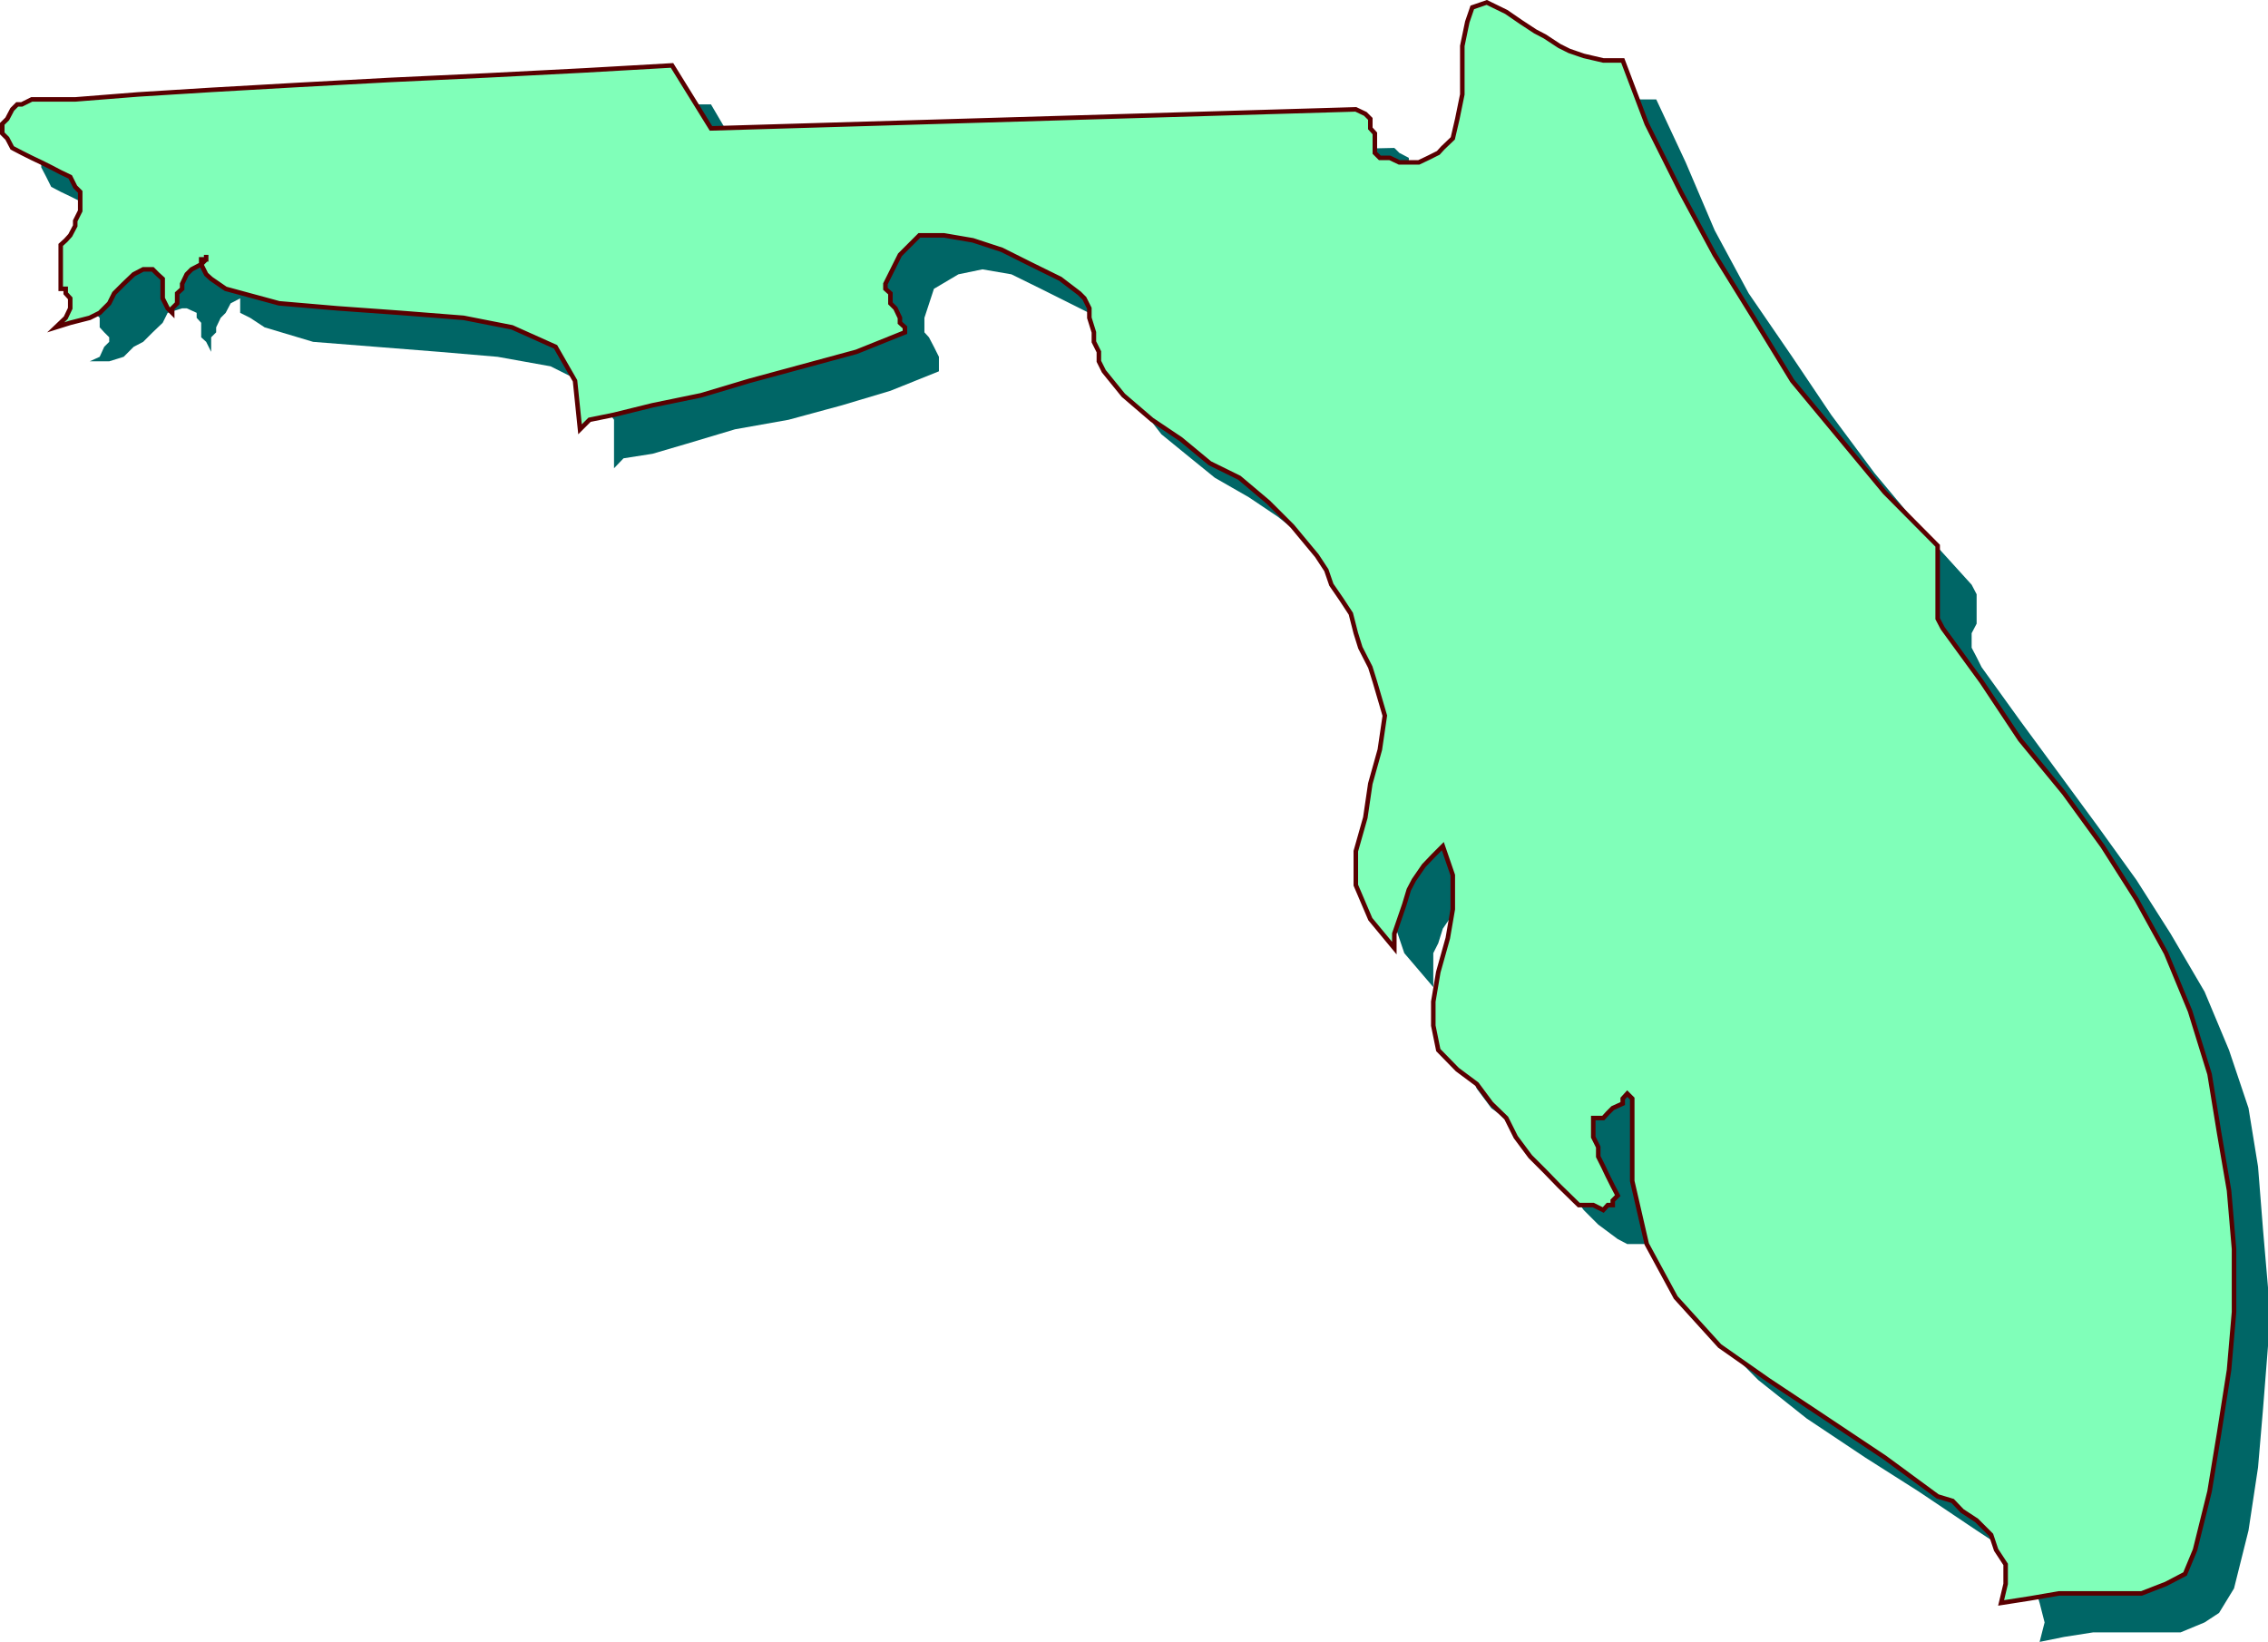 <svg height="347.847" viewBox="0 0 360.36 260.885" width="480.48" xmlns="http://www.w3.org/2000/svg"><path style="fill:#066" d="m150.83 346.209-.792-1.584-.792-.72V341.6l-.72-.792v-.792l-1.584-.72h-.72l-2.304.72-.792 1.584-1.584 1.512-1.512 1.512-1.512.792-1.584 1.584-2.304.72h-3.096l1.584-.72.72-1.584.792-.792v-.72l-.792-.792-.72-.792v-1.512l-.792-.792V336.2l.792-.792.72-.792v-1.512l.792-.792.792-.792.72-1.512v-3.096l-.72-1.512-.792-.792-1.512-.792-1.584-.72-1.512-.792-1.584-.792-1.512-.72-1.512-.792-.792-1.584-.792-1.512V314.6l.792-.792.792-.72 1.512-.792h8.496l9.216-.792 12.384-.792 13.824-.72 14.688-.792 15.408-1.512 15.408-.792h13.896l5.4 9.216 103.176-2.304.792.792 1.512.792v3.024l.792 1.584v.792l.792.72h1.512l1.584.792h1.512l1.512-.792h1.584l1.512-.72.792-.792 1.512-1.584.792-3.024v-8.495l.792-3.888v-3.096l1.512-2.304 1.584-.72 3.816.72 2.304 1.584 2.304 1.512 1.584 1.584 1.512 1.512 2.304.792 2.376.72 2.304.792h3.024l4.68 10.008 4.608 10.8 5.4 10.008 6.912 10.08 6.192 9.216 6.912 9.288 7.704 9.216 7.704 8.496.792 1.512v4.68l-.792 1.512v2.304l.792 1.512.792 1.584 6.12 8.496 6.192 8.424 6.192 8.424 6.12 8.496 5.4 8.496 5.4 9.216 3.888 9.288 3.096 9.216 1.512 9.288.792 10.008.792 9.216v9.288l-.792 10.008-.792 9.288-1.512 10.008-2.304 9.216-2.376 3.888-2.304 1.512-3.816 1.584h-13.896l-4.608.72-3.888.792.792-3.096-.792-3.096-.72-2.304-1.584-2.304-1.512-2.304-2.304-1.512-1.584-1.584-2.304-1.512-9.216-6.192-8.496-5.4-9.288-6.192-7.704-6.12-6.912-6.984-4.608-8.424-3.096-10.08v-13.824l-.792.72-.792.792-.72.792-.792.792-1.512.72h-.792v4.68l.792 1.512.72 1.512.792 1.584.792.72.72 1.584-.72.792v.72l-.792.792h-3.096l-1.512-.792-3.096-2.304-2.304-2.304-2.304-3.096-2.304-2.304-2.304-3.096-1.584-3.096-3.096-2.304-3.096-2.304-2.304-3.096-1.512-3.816v-4.608l1.512-4.68 1.584-4.608.72-5.4v-4.608l-1.512-4.608-2.304 1.512-1.584 1.584-.72 1.512-1.584 2.304-.72 2.304-.792 1.584v5.4l-4.608-5.4-1.584-4.68v-5.4l.792-5.4 1.512-5.328 1.584-5.328v-5.4l-.792-5.4-.792-3.096-1.512-2.304-.792-3.096-.72-2.304-1.584-3.096-1.512-2.304-1.584-2.304-1.512-2.304-3.096-4.68-4.608-3.816-3.888-3.096-4.608-3.096-5.4-3.096-3.816-3.096-4.68-3.816-3.024-3.888-.792-1.512-.72-1.512v-1.584l-.792-1.512V347l-.72-1.584v-1.512l-.792-.792-3.096-2.304-4.608-2.304-4.608-2.304-4.68-2.304-4.608-.792-3.816.792-3.888 2.304-1.512 4.608v2.305l.72.792.792 1.512.792 1.584v2.304l-7.704 3.096-7.704 2.304-8.496 2.304-8.496 1.512-7.704 2.304-5.4 1.584-4.608.72-1.512 1.584v-7.704l-3.888-5.4-6.192-3.096-8.424-1.512-9.288-.792-10.008-.792-10.008-.792-7.704-2.304-2.304-1.512-1.584-.792v-3.096h.792l-.792.792-1.512.792-.792 1.512-.792.792-.72 1.512v.792l-.792.792v.72z" transform="translate(-117.278 -290.308)"/><path style="fill:#80ffb9;stroke:#590000;stroke-width:.72;stroke-miterlimit:10.433" d="m144.638 340.017-.72-.72-.792-1.584v-3.096l-.792-.72-.792-.792h-1.512l-1.512.792-1.584 1.512-1.512 1.512-.792 1.584-1.512 1.512-1.584.792-3.096.792-2.304.72 1.584-1.512.72-1.512v-1.584l-.72-.792v-.72h-.792v-6.984l.792-.72.72-.792.792-1.512v-.792l.792-1.584v-3.024l-.792-.792-.792-1.584-1.512-.72-1.512-.792-1.584-.792-1.512-.72-1.584-.792-1.512-.792-.792-1.512-.792-.792v-1.512l.792-.792.792-1.512.792-.792h.72l1.584-.792h6.912l10.008-.792 11.592-.72 13.896-.792 14.616-.792 15.408-.72 15.408-.792 13.896-.792 6.192 10.008 102.456-3.024 1.512.72.792.792v1.512l.72.792v3.096l.792.792h1.584l1.512.72h3.096l1.512-.72 1.584-.792.72-.792 1.584-1.512.72-3.096.792-3.888v-7.704l.792-3.816.792-2.304 2.304-.792 3.096 1.512 2.304 1.584 2.304 1.512 1.512.792 2.304 1.512 1.584.792 2.304.792 3.096.72h3.096l3.816 10.08 5.4 10.8 5.4 10.008 6.192 10.008 6.12 10.008 7.704 9.288 6.984 8.424 8.424 8.496v11.592l.792 1.512 6.192 8.496 6.12 9.216 6.984 8.496 6.12 8.424 5.4 8.496 4.68 8.496 3.816 9.216 3.096 10.008 1.512 9.288 1.584 9.216.792 9.288v10.008l-.792 9.216-1.584 10.08-1.512 9.216-2.304 9.288-1.584 3.816-3.024 1.584-3.888 1.512h-13.104l-4.608.792-4.608.72.72-3.024v-3.096l-1.512-2.304-.792-2.376-2.304-2.304-2.304-1.512-1.512-1.584-2.376-.72-8.424-6.192-9.288-6.192-9.216-6.12-7.704-5.4-6.984-7.704-4.608-8.496-2.304-10.008v-13.104l-.792-.792-.72.792v.792l-1.584.72-.792.792-.72.792h-1.584v3.024l.792 1.584v1.512l.792 1.584.72 1.512.792 1.584.792 1.512-.792.792v.72h-.792l-.72.792-1.584-.792h-2.304l-3.096-3.024-2.304-2.376-2.304-2.304-2.304-3.096-1.512-3.024-2.376-2.304-2.304-3.096-3.096-2.304-3.024-3.096-.792-3.888v-3.816l.792-4.68 1.512-5.4.792-4.608v-5.4l-1.584-4.608-1.512 1.512-1.512 1.584-1.584 2.304-.792 1.512-.72 2.376-.792 2.304-.792 2.304v2.304l-3.816-4.608-2.304-5.4v-5.4l1.512-5.328.792-5.4 1.512-5.4.792-5.4-1.584-5.4-.72-2.304-1.584-3.096-.72-2.304-.792-3.096-1.512-2.304-1.584-2.304-.792-2.304-1.512-2.304-3.888-4.68-3.816-3.816-4.608-3.888-4.68-2.304-4.608-3.816-4.608-3.096-4.536-3.888-3.096-3.816-.792-1.584v-1.512l-.792-1.584v-1.512l-.72-2.304v-1.512l-.792-1.584-.792-.792-3.024-2.304-4.68-2.304-4.608-2.304-4.608-1.512-4.608-.792h-3.888l-3.096 3.096-2.304 4.608v.792l.792.72v1.584l.792.792.72 1.512v.792l.792.72v.792l-7.704 3.096-8.496 2.304-8.496 2.304-7.704 2.304-7.704 1.584-6.12 1.512-3.888.792-1.512 1.512-.792-7.704-3.096-5.4-6.912-3.096-7.704-1.512-10.08-.792-10.008-.72-9.216-.792-8.496-2.304-2.304-1.584-.792-.72-.792-1.584v-.792h.792v-.72.72l-.792.792-1.512.792-.792.792-.72 1.512v.792l-.792.72v1.584l-.792.792z" transform="translate(-117.278 -290.308)"/></svg>
